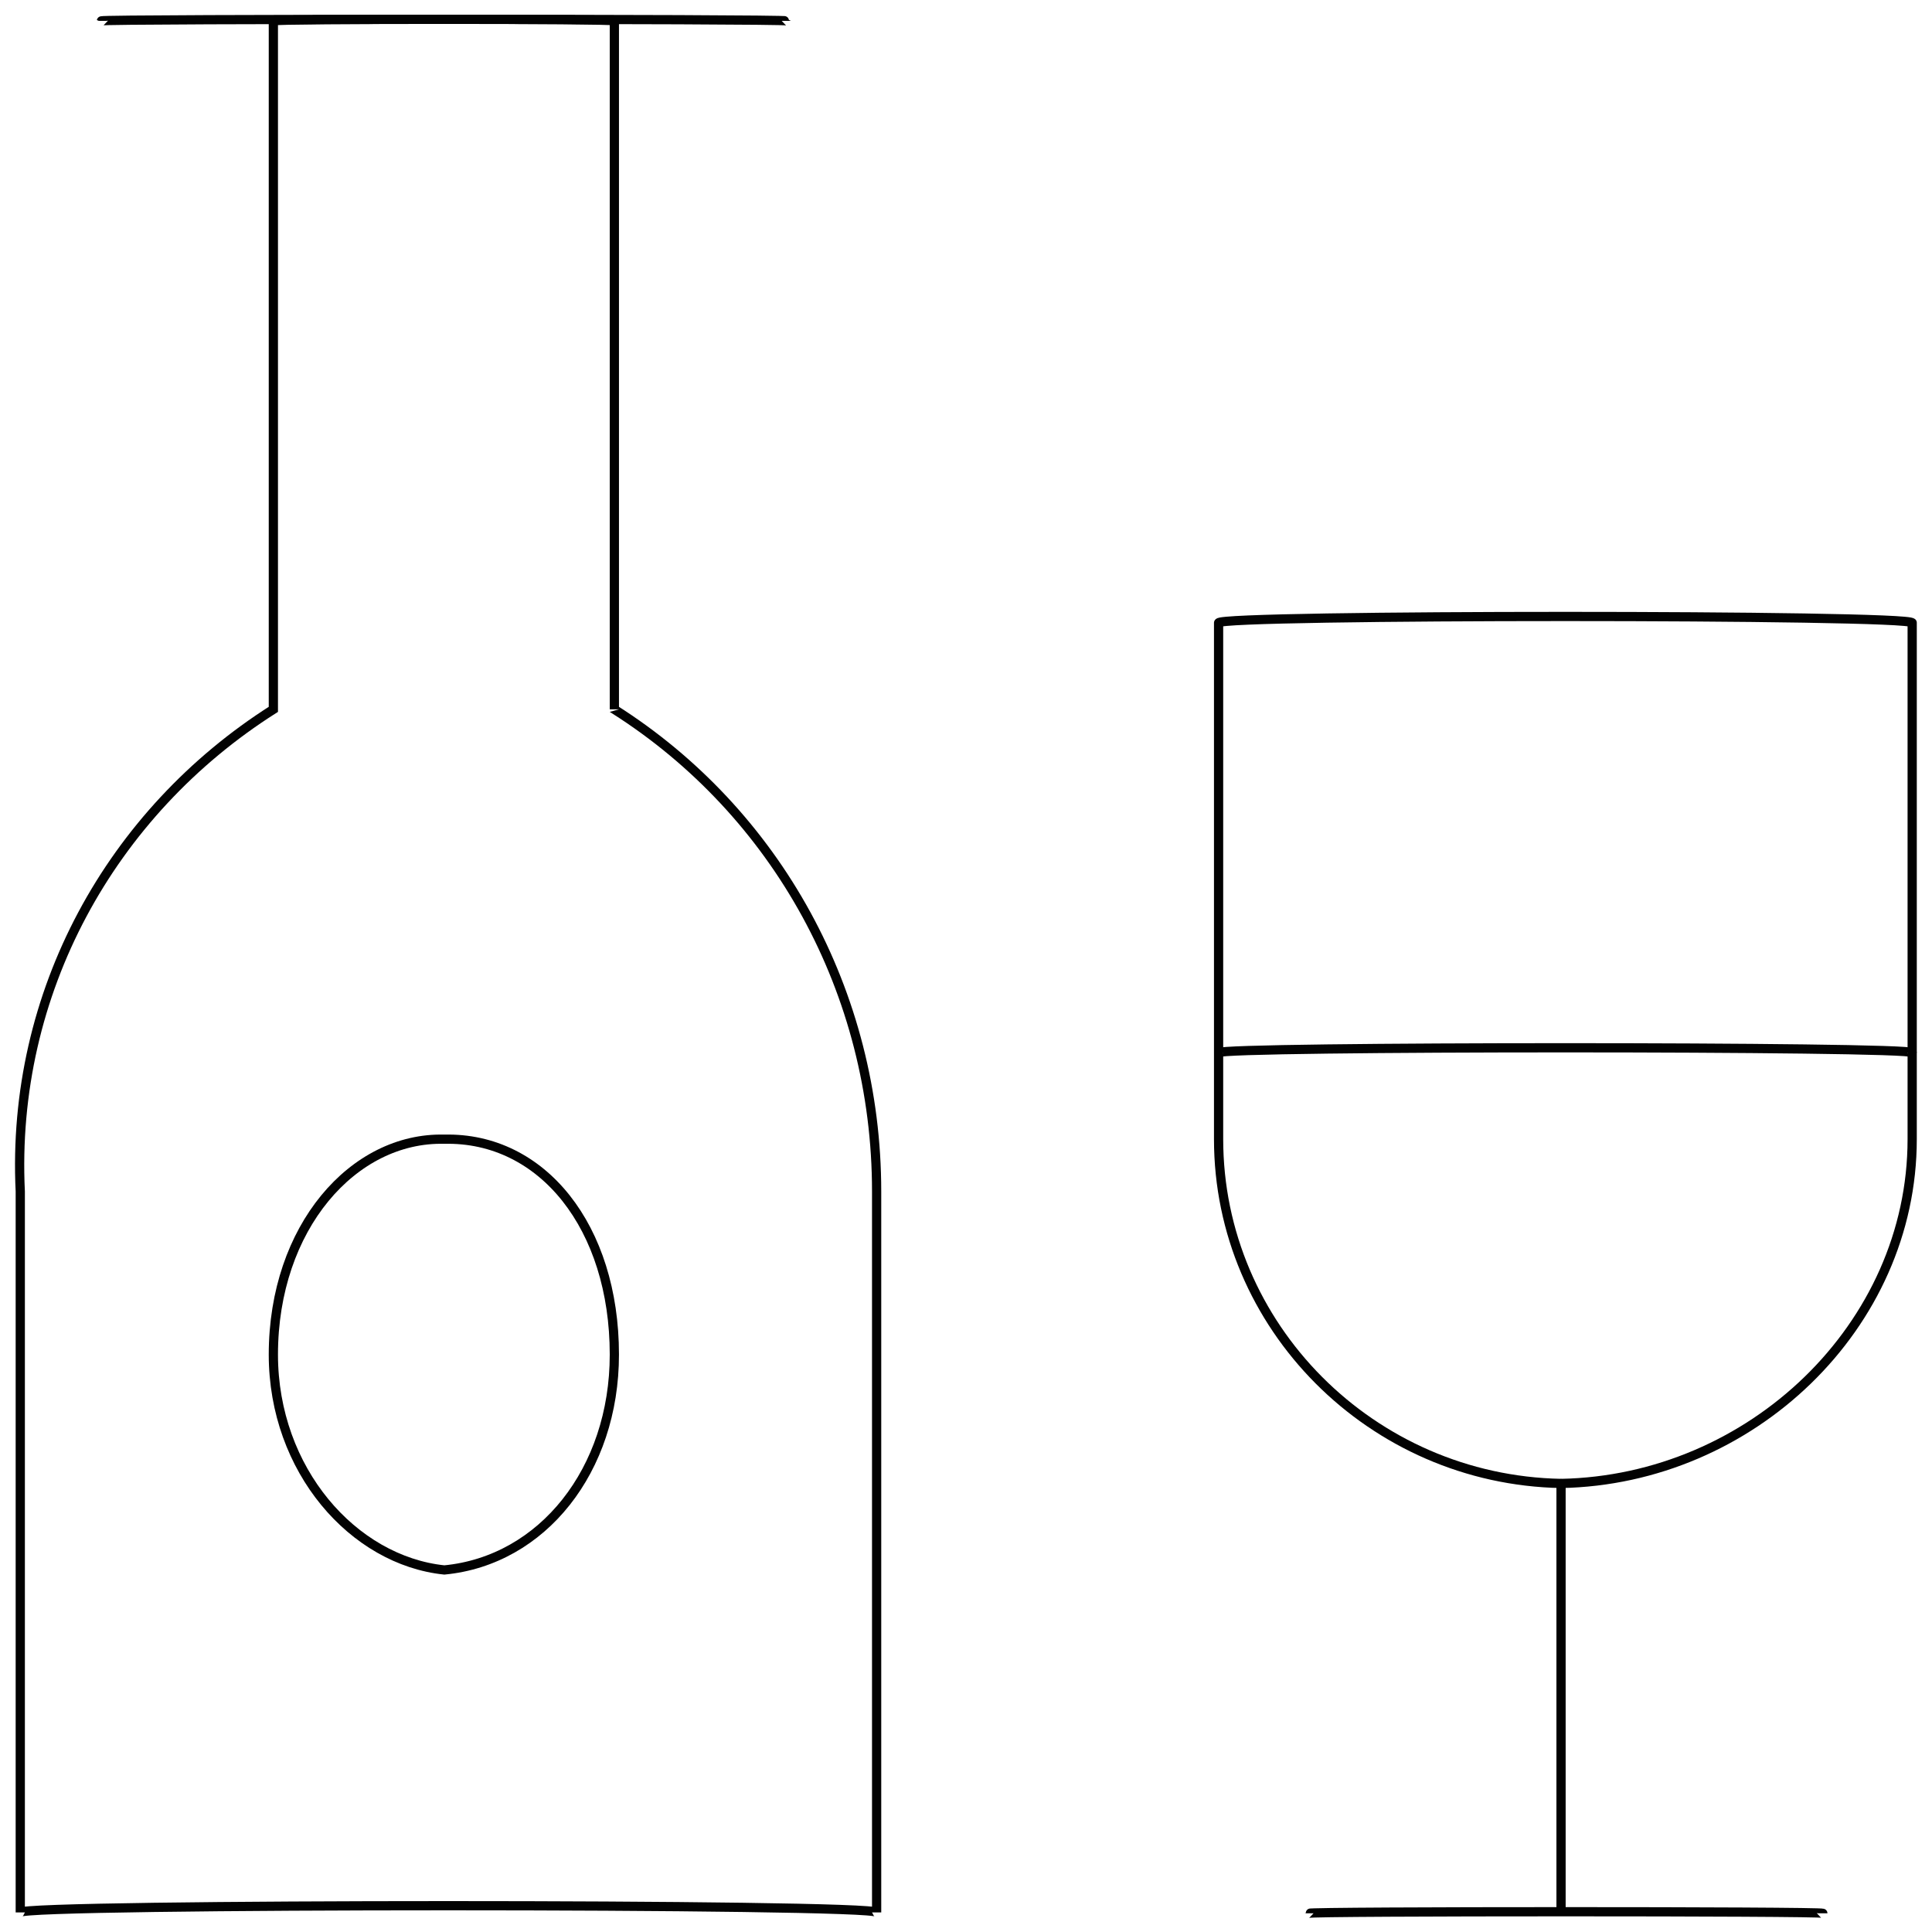 <svg xmlns="http://www.w3.org/2000/svg" version="1.1" xmlns:xlink="http://www.w3.org/1999/xlink" width="100%" height="100%" id="svgWorkerArea" viewBox="0 0 400 400" xmlns:artdraw="https://artdraw.muisca.co" style="background: white;"><defs id="defsdoc"><pattern id="patternBool" x="0" y="0" width="10" height="10" patternUnits="userSpaceOnUse" patternTransform="rotate(35)"><circle cx="5" cy="5" r="4" style="stroke: none;fill: #ff000070;"></circle></pattern></defs><g id="fileImp-847512371" class="cosito"><path id="pathImp-855901518" class="grouped" style="fill:none; stroke:#020202; stroke-miterlimit:10; stroke-width:1.91px; " d="M127.197 146.864C127.197 145.993 127.197 3.893 127.197 4.32 127.197 3.893 56.597 3.893 56.597 4.32 56.597 3.893 56.597 145.993 56.597 146.864 56.597 145.993 56.597 145.993 56.597 146.864 22.997 168.193 2.197 205.493 4.197 246.681 4.197 244.593 4.197 394.093 4.197 395.942 4.197 394.093 181.497 394.093 181.497 395.942 181.497 394.093 181.497 244.593 181.497 246.681 181.497 205.493 160.797 168.193 127.197 146.864 127.197 145.993 127.197 145.993 127.197 146.864"></path><path id="lineImp-841593718" class="grouped" style="fill:none; stroke:#020202; stroke-miterlimit:10; stroke-width:1.91px; " d="M20.997 4.32C20.997 3.893 162.797 3.893 162.797 4.32"></path><path id="ellipseImp-857760172" class="grouped" style="fill:none; stroke:#020202; stroke-miterlimit:10; stroke-width:1.91px; " d="M56.597 280.452C56.597 254.093 73.197 235.393 91.997 235.86 112.297 235.393 127.197 254.093 127.197 280.452 127.197 304.393 112.297 323.093 91.997 325.043 73.197 323.093 56.597 304.393 56.597 280.452 56.597 278.193 56.597 278.193 56.597 280.452"></path><path id="pathImp-869783380" class="grouped" style="fill:none; stroke:#020202; stroke-miterlimit:10; stroke-width:1.91px; " d="M252.297 128.952C252.297 127.193 395.897 127.193 395.897 128.952 395.897 127.193 395.897 127.193 395.897 128.952 395.897 127.193 395.897 235.393 395.897 235.86 395.897 274.593 362.497 306.393 323.197 307.132 323.197 306.393 323.197 306.393 323.197 307.132 283.997 306.393 252.297 274.593 252.297 235.86 252.297 235.393 252.297 127.193 252.297 128.952 252.297 127.193 252.297 127.193 252.297 128.952 252.297 127.193 252.297 127.193 252.297 128.952"></path><path id="lineImp-342817225" class="grouped" style="fill:none; stroke:#020202; stroke-miterlimit:10; stroke-width:1.91px; " d="M323.197 396.128C323.197 395.693 323.197 306.393 323.197 307.132"></path><path id="lineImp-250507567" class="grouped" style="fill:none; stroke:#020202; stroke-miterlimit:10; stroke-width:1.91px; " d="M377.397 396.128C377.397 395.693 270.997 395.693 270.997 396.128"></path><path id="lineImp-541017844" class="grouped" style="fill:none; stroke:#020202; stroke-miterlimit:10; stroke-width:1.91px; " d="M252.297 217.949C252.297 216.593 395.897 216.593 395.897 217.949"></path></g></svg>